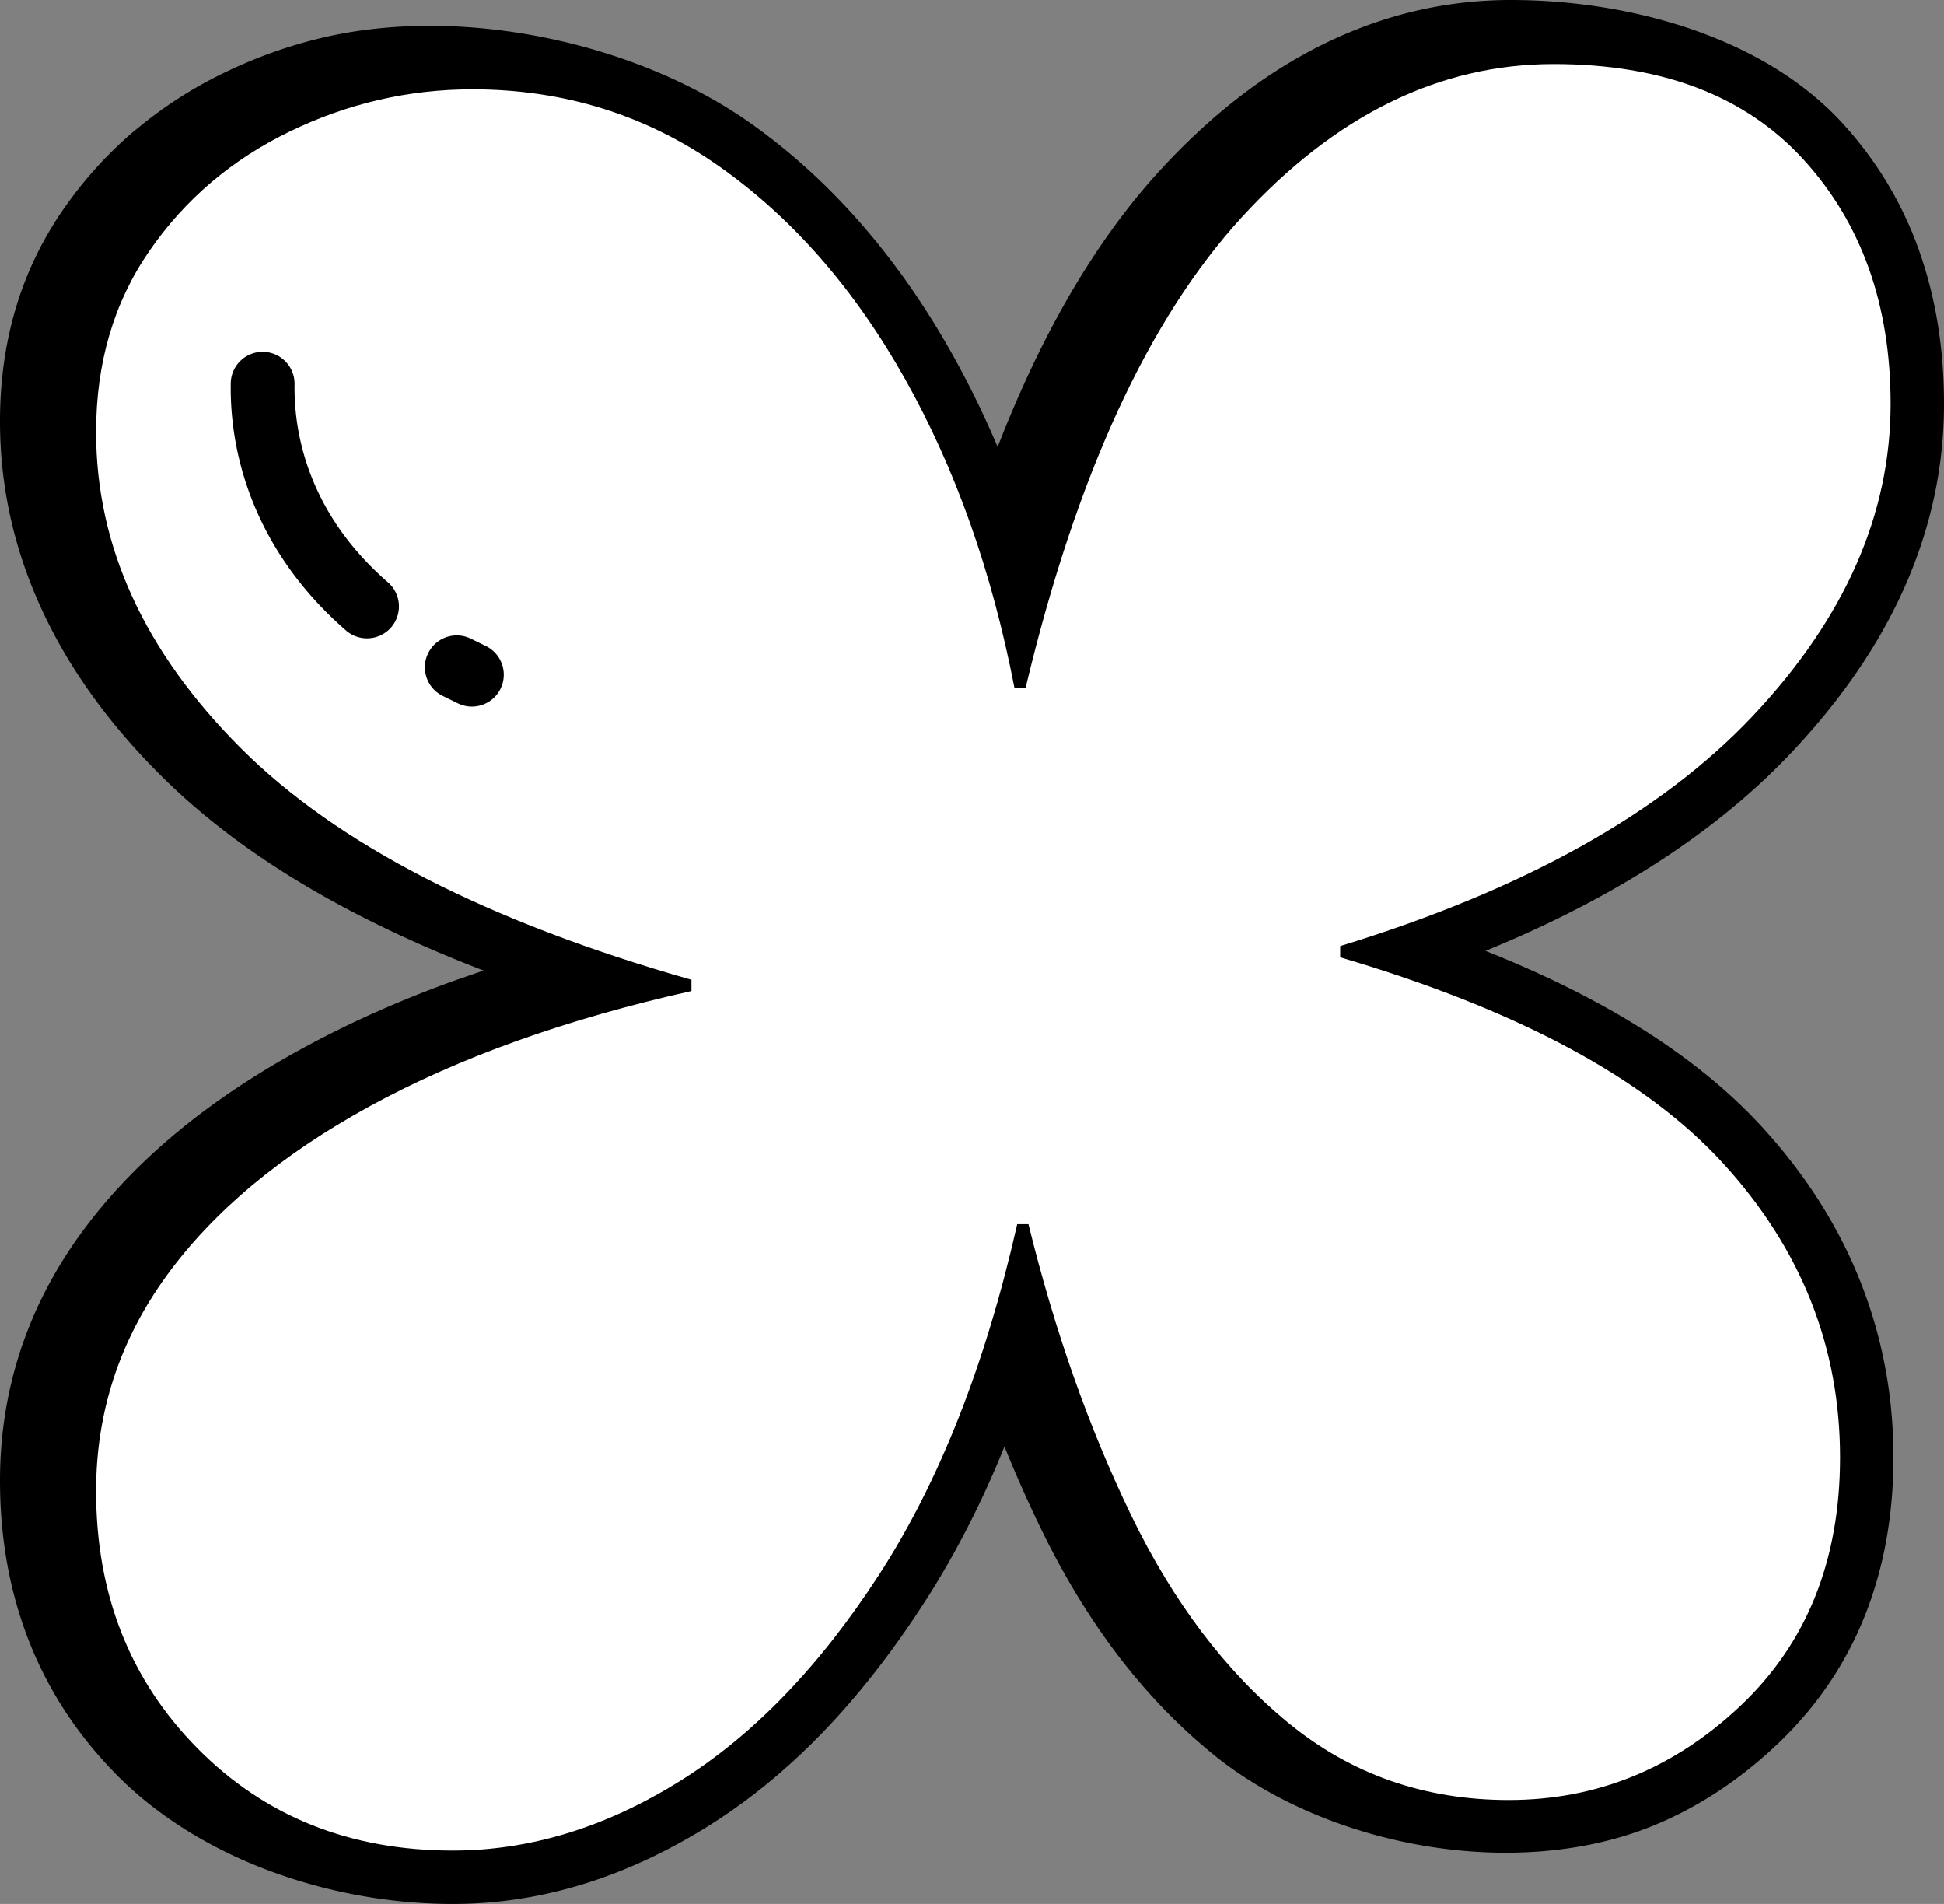 <svg xmlns="http://www.w3.org/2000/svg" shape-rendering="geometricPrecision" text-rendering="geometricPrecision" image-rendering="optimizeQuality" fill-rule="evenodd" clip-rule="evenodd" viewBox="0 0 512 501.339"><rect x="0" y="0" width="512" height="501.339" fill="#808080" stroke="none"/><g fill-rule="nonzero"><path d="M30.688 467.307c-10.222-10.363-17.907-22.085-23.041-35.142C2.55 419.214 0 405.086 0 389.801c0-11.79 1.781-23.139 5.334-34.024 3.541-10.843 8.828-21.116 15.842-30.802 6.847-9.444 15.195-18.277 25.021-26.476 9.572-7.986 20.67-15.446 33.277-22.344 12.496-6.835 26.084-12.887 40.727-18.128l7.153-2.469c-11.812-4.544-22.782-9.423-32.911-14.63-21.052-10.817-38.461-23.11-52.207-36.855-13.852-13.792-24.316-28.46-31.397-43.94C3.613 144.347 0 127.944 0 110.948c0-21.116 5.53-39.682 16.577-55.672 5.402-7.817 11.654-14.749 18.744-20.772l.893-.697c6.906-5.746 14.502-10.626 22.781-14.629 8.59-4.157 17.41-7.285 26.446-9.368 36.362-8.378 81.943 1.275 112.142 22.569 10.473 7.392 20.181 16.198 29.094 26.387 8.832 10.107 16.801 21.473 23.895 34.075 4.446 7.906 8.509 16.194 12.182 24.847a322.95 322.95 0 017.608-18.017c10.129-22.034 21.843-40.306 35.146-54.804 13.466-14.677 27.874-25.791 43.188-33.31C364.397 3.855 380.812 0 397.937 0c30.619 0 66.331 9.397 87.447 32.566 8.921 9.785 15.612 20.925 20.057 33.387l.239.735c4.212 12.08 6.32 25.315 6.32 39.673 0 16.496-3.426 32.503-10.269 48.004-6.673 15.123-16.623 29.702-29.821 43.706-13.057 13.852-29.302 26.208-48.713 37.038-9.81 5.471-20.462 10.562-31.946 15.272 10.405 4.14 19.99 8.569 28.741 13.282 18.243 9.823 33.021 20.937 44.319 33.327 11.327 12.42 19.887 25.902 25.655 40.43 5.806 14.634 8.717 30.08 8.717 46.307 0 15.306-2.542 29.29-7.608 41.926-5.143 12.824-12.853 24.079-23.1 33.748-10.044 9.474-20.959 16.61-32.72 21.384-36.43 14.787-86.248 5.381-116.112-19.148-9.172-7.523-17.528-16.266-25.056-26.212-7.425-9.814-14.128-20.903-20.099-33.242a351.79 351.79 0 01-9.436-21.278c-6.082 15.021-13.134 28.724-21.133 41.097-8.458 13.083-17.363 24.474-26.697 34.131-9.614 9.945-19.811 18.268-30.585 24.945-21.771 13.503-44.077 20.261-66.897 20.261-31.482 0-66.199-11.374-88.552-34.032z"/><path fill="#fff" d="M119.241 487.277c-27.126 0-49.559-9-67.309-26.992-17.75-18-26.625-40.559-26.625-67.676 0-20.713 6.161-39.574 18.484-56.589 12.332-17.006 30.207-31.926 53.625-44.749 23.427-12.816 51.655-22.927 84.692-30.324v-2.955c-53.75-15.287-93.316-35.625-118.713-61.022-25.398-25.398-38.088-53.133-38.088-83.214 0-18.242 4.684-34.146 14.051-47.705 9.368-13.559 21.691-24.037 36.977-31.434 15.287-7.397 31.317-11.096 48.082-11.096 24.162 0 45.861 6.78 65.088 20.338 19.228 13.567 35.5 32.177 48.816 55.846 13.317 23.669 22.926 50.787 28.846 81.36h2.964c13.308-55.72 32.293-97.014 56.948-123.889 24.654-26.875 52.022-40.308 82.103-40.308 28.595 0 50.545 8.382 65.823 25.146 15.287 16.765 22.934 38.213 22.934 64.345 0 29.096-12.08 56.464-36.242 82.103-24.162 25.64-60.405 45.861-108.728 60.655v2.955c46.846 13.81 80.5 31.926 100.964 54.368 20.463 22.434 30.69 48.198 30.69 77.286 0 27.126-8.75 48.941-26.257 65.464-17.508 16.513-37.846 24.779-61.023 24.779-22.183 0-41.544-6.779-58.058-20.346-16.523-13.559-30.323-31.801-41.419-54.727-11.096-22.935-20.096-48.449-27-76.559h-2.956c-8.382 36.985-20.463 67.675-36.243 92.088-15.779 24.412-33.412 42.654-52.89 54.735-19.478 12.081-39.324 18.117-59.536 18.117z"/><path d="M127.907 170.079c4.182 2.002 5.954 7.021 3.952 11.204-2.001 4.182-7.021 5.954-11.203 3.952l-4.115-2.018c-4.144-2.075-5.827-7.124-3.753-11.268 2.074-4.145 7.124-5.828 11.268-3.753l3.851 1.883zm-25.741-16.76a8.412 8.412 0 01.855 11.863 8.412 8.412 0 01-11.863.854c-10.486-9.104-17.864-19.249-22.714-29.608-5.606-11.956-7.842-24.189-7.672-35.482.051-4.637 3.864-8.356 8.501-8.305 4.637.051 8.356 3.863 8.305 8.501-.132 8.964 1.64 18.676 6.091 28.171 3.897 8.323 9.899 16.543 18.497 24.006z"/></g></svg>